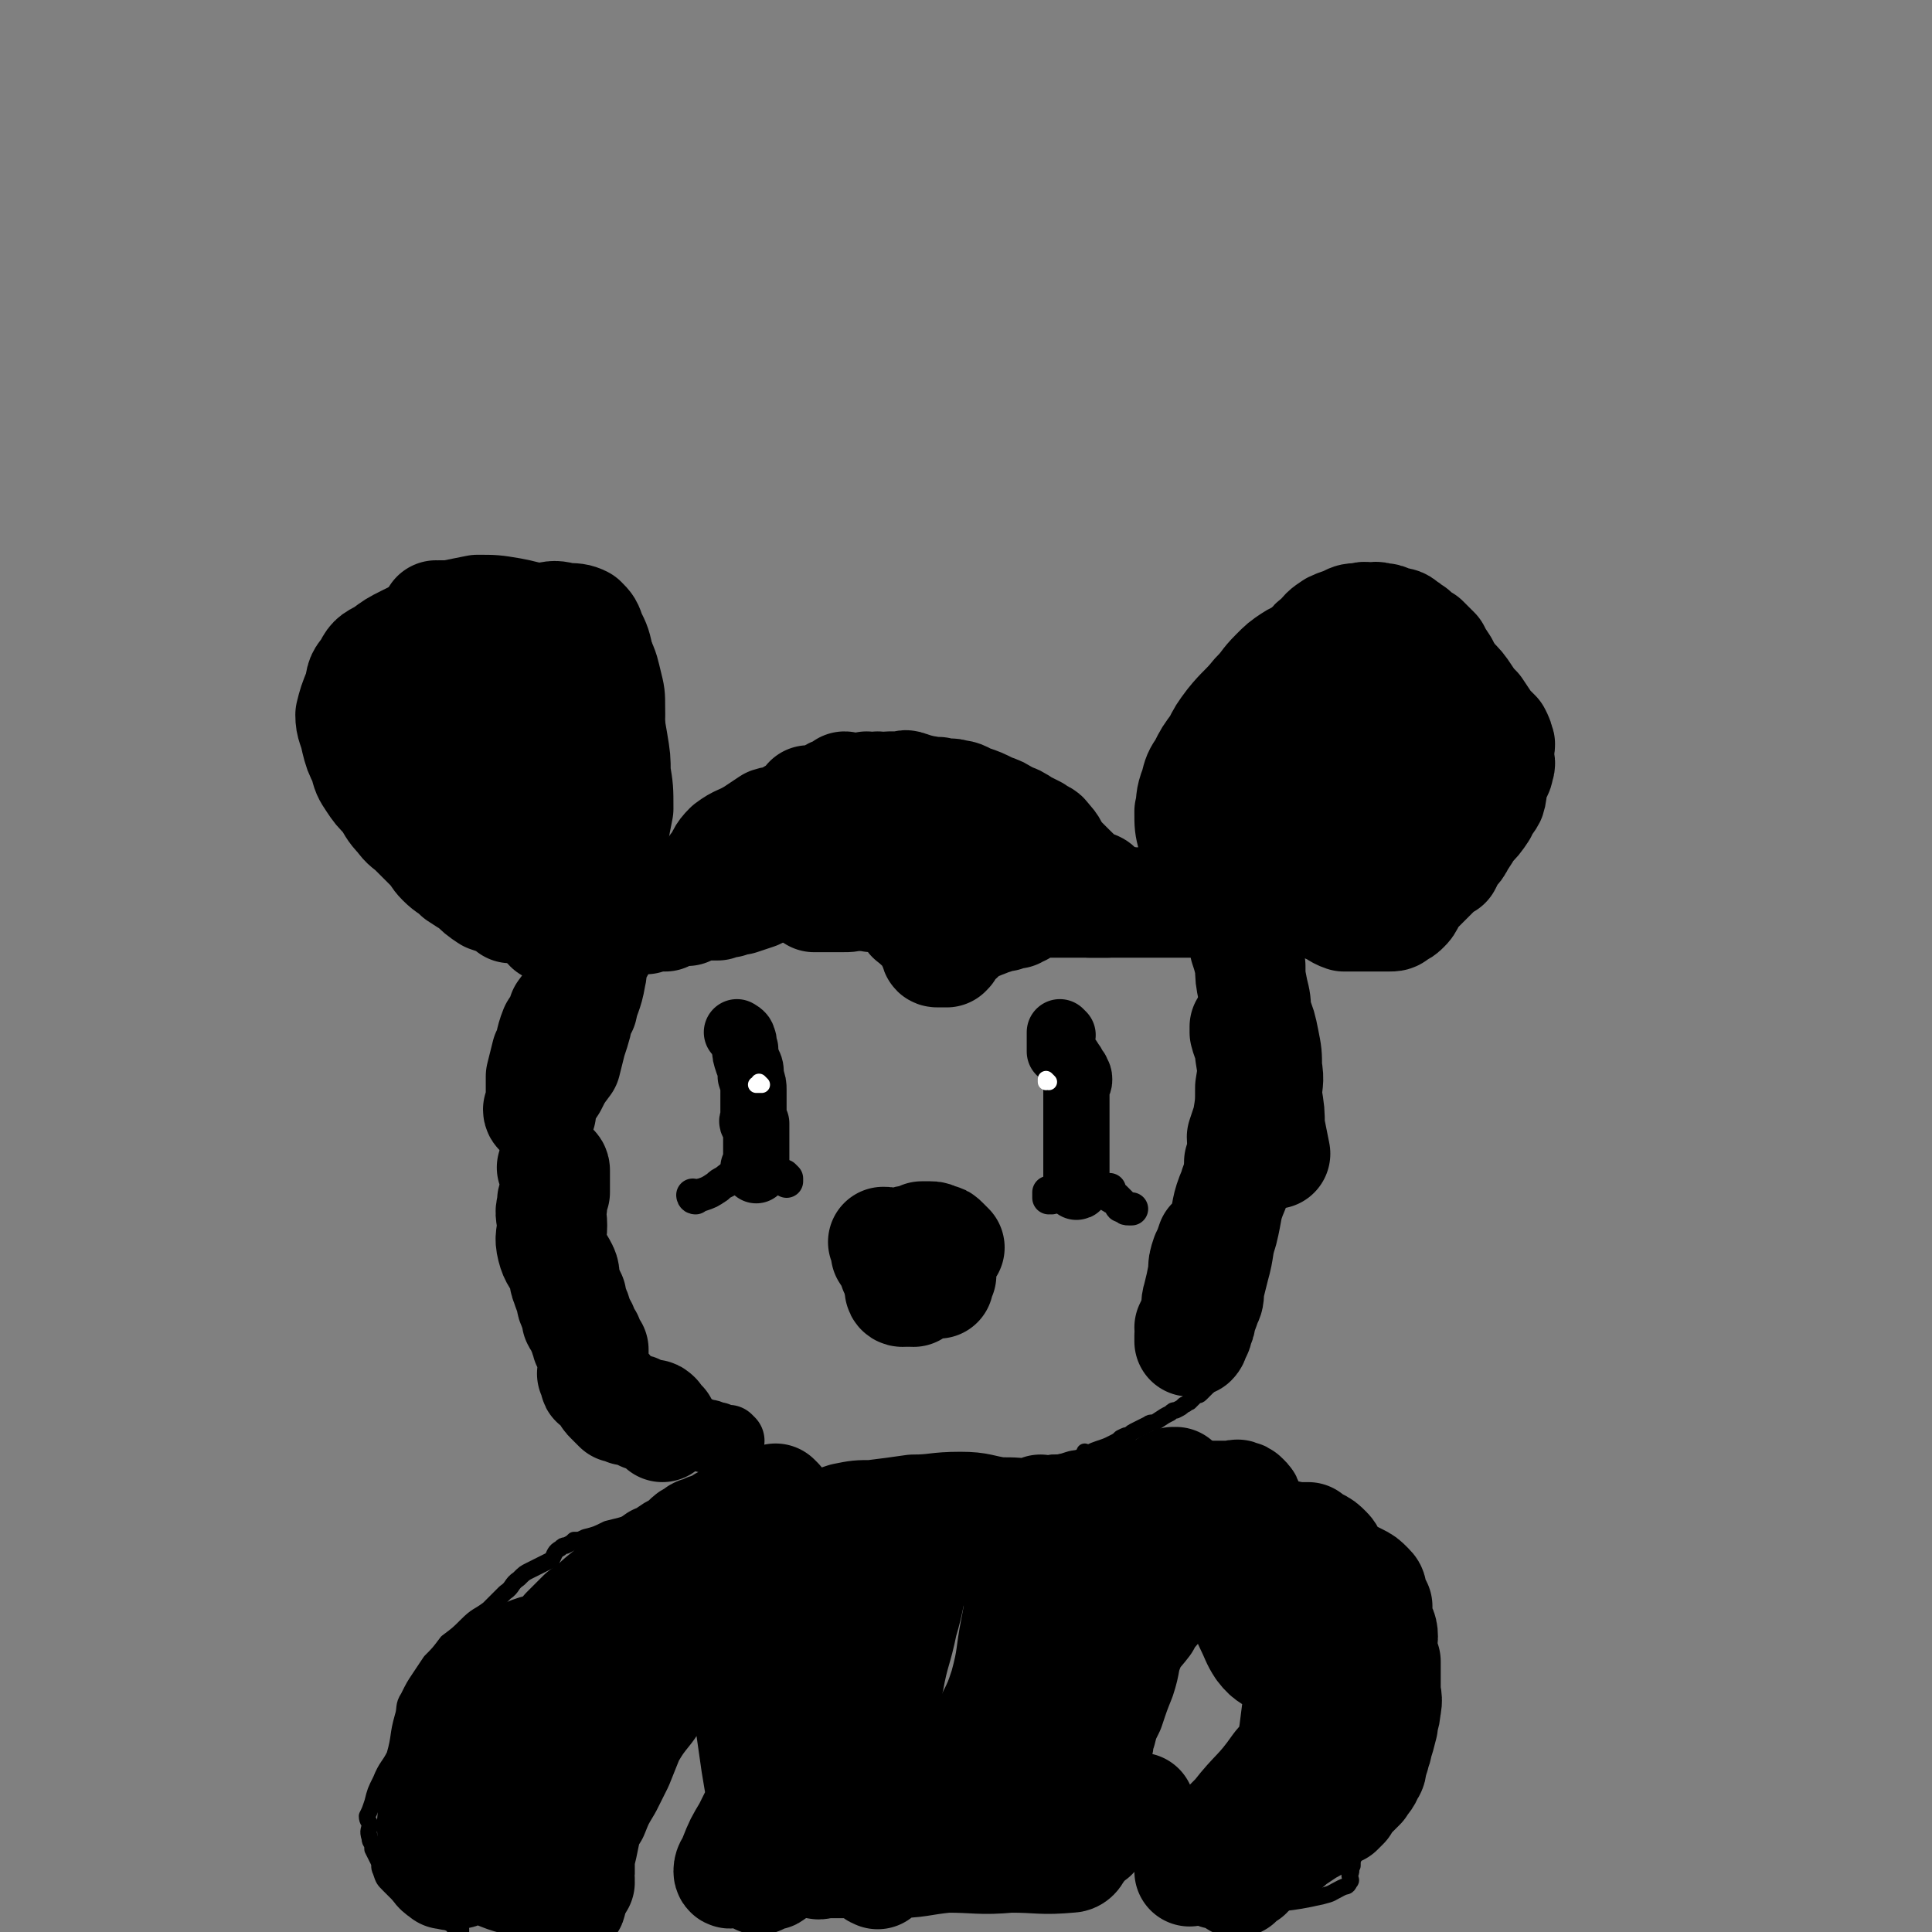 <svg viewBox='0 0 700 700' version='1.1' xmlns='http://www.w3.org/2000/svg' xmlns:xlink='http://www.w3.org/1999/xlink'><rect x="0" y="0" width="700" height="700" fill="#808080" stroke="none"/><g fill='none' stroke='rgb(0,0,0)' stroke-width='40' stroke-linecap='round' stroke-linejoin='round'><path d='M177,279c0,0 -1,-1 -1,-1 0,0 0,0 1,1 0,0 0,0 0,0 0,-1 0,-1 0,-1 0,-5 -1,-5 0,-9 1,-10 1,-10 3,-19 1,-7 1,-7 3,-13 1,-3 1,-4 3,-6 3,-3 3,-3 6,-5 2,-2 2,-2 5,-2 4,-1 4,-1 8,0 3,0 4,0 6,1 2,2 2,2 3,5 2,4 2,4 3,9 1,5 1,5 2,11 0,5 1,5 0,9 -1,4 -2,4 -4,7 -3,3 -2,4 -6,6 -4,3 -4,3 -9,5 -6,3 -6,3 -13,5 -5,2 -5,3 -10,3 -5,0 -5,-1 -10,-2 -4,-1 -3,-2 -7,-3 -4,-1 -4,-1 -8,-2 -2,-1 -3,0 -4,-2 -1,-1 -1,-1 -1,-3 -1,-3 -1,-3 0,-6 1,-6 1,-6 5,-12 3,-5 3,-5 7,-9 4,-5 4,-5 9,-8 5,-2 5,-1 11,-3 5,-1 5,-2 10,-3 5,-1 5,-1 10,0 5,0 7,-1 11,2 4,3 3,5 5,9 3,5 3,5 5,10 1,4 1,5 1,9 0,4 -1,4 -2,8 -2,4 -2,4 -5,7 -2,2 -3,2 -6,3 -5,2 -5,2 -10,3 -6,2 -6,1 -12,3 -5,1 -4,3 -9,3 -4,0 -4,-1 -8,-2 -5,-1 -5,0 -10,-2 -4,-2 -4,-2 -8,-4 '/><path d='M159,224c0,0 -1,-1 -1,-1 0,0 1,1 1,1 0,0 -1,-1 0,-1 1,0 2,0 4,0 5,-1 5,-1 10,-2 6,0 6,0 12,1 5,1 5,1 11,3 4,1 4,1 9,3 4,2 4,2 7,5 3,2 3,3 5,6 2,4 2,5 3,9 1,4 1,4 1,8 0,3 0,3 -1,6 -1,2 -2,2 -3,4 -2,2 -2,2 -4,4 -2,1 -1,2 -3,3 -2,1 -2,0 -5,1 -2,0 -2,0 -4,1 -2,1 -2,2 -3,2 -2,1 -3,1 -5,2 -1,0 -1,0 -2,1 -2,1 -2,2 -3,3 -2,1 -2,1 -3,1 -3,1 -3,1 -5,2 -2,0 -1,1 -3,1 -2,1 -2,1 -4,1 -2,0 -2,0 -4,0 -2,-1 -2,-1 -5,-3 -2,-1 -2,-1 -4,-2 -2,-1 -3,-1 -4,-2 -1,-2 -1,-3 -1,-5 -1,-3 -1,-3 -2,-6 0,-6 -1,-6 0,-13 0,-6 1,-6 2,-12 2,-3 2,-3 4,-7 2,-3 2,-4 6,-6 4,-3 4,-2 9,-3 5,-2 6,-1 11,-1 5,0 6,0 10,1 5,2 6,2 10,6 5,4 5,4 9,10 3,6 3,6 5,12 2,6 2,6 3,12 1,6 1,6 1,11 1,6 1,6 1,13 -1,5 -1,5 -2,11 -3,7 -2,8 -6,14 -5,7 -6,6 -12,13 -3,2 -3,2 -5,5 '/><path d='M203,305c0,0 -1,-1 -1,-1 0,0 0,0 1,1 0,0 0,0 0,0 0,0 -1,-1 -1,-1 0,0 0,1 0,2 -1,3 0,3 -1,5 -2,4 -1,4 -3,7 -2,3 -2,3 -4,5 -2,1 -2,1 -5,3 -1,1 -1,1 -2,2 -1,0 -1,1 -2,1 0,0 0,0 0,0 -1,-1 -1,-1 -3,-2 -2,-1 -2,-1 -5,-2 -3,-2 -3,-2 -6,-5 -2,-1 -2,-1 -5,-3 -3,-3 -3,-2 -6,-5 -2,-2 -2,-3 -4,-5 -3,-3 -3,-3 -6,-6 -2,-2 -3,-2 -5,-5 -3,-3 -3,-4 -5,-7 -3,-3 -3,-3 -5,-6 -2,-3 -2,-3 -3,-7 -2,-4 -2,-4 -3,-8 -1,-5 -2,-5 -2,-9 1,-4 1,-4 3,-9 1,-3 0,-4 3,-7 2,-4 2,-4 6,-6 4,-3 4,-3 8,-5 4,-2 4,-2 8,-4 4,-1 4,-1 9,-3 4,-1 4,0 8,-1 3,0 3,0 6,0 3,0 3,-1 6,0 1,0 1,0 2,1 3,0 3,0 5,1 1,1 1,1 2,2 1,2 1,2 2,3 1,2 1,2 1,3 1,2 1,2 2,4 1,2 1,2 3,4 2,2 2,2 5,4 2,2 3,1 4,4 1,3 0,4 1,7 0,3 1,3 1,6 0,3 0,3 0,6 0,2 0,2 0,4 -1,3 -1,3 -1,6 -1,2 -1,2 -1,4 -1,2 -1,2 -2,4 -1,3 -2,2 -3,4 -2,3 -1,3 -3,5 -3,3 -3,2 -6,4 -3,3 -2,4 -5,6 -4,2 -4,2 -8,3 -1,0 -1,0 -1,1 '/><path d='M228,333c0,0 -1,-1 -1,-1 0,0 0,0 1,1 0,0 0,0 0,0 0,0 -1,-1 -1,-1 0,0 0,0 1,1 0,0 0,0 0,0 0,0 -1,-1 -1,-1 0,0 0,0 1,1 0,0 0,0 0,0 0,0 -1,-1 -1,-1 0,0 0,0 1,1 0,0 0,0 0,0 0,0 -1,-1 -1,-1 0,0 0,1 1,1 1,0 1,0 2,0 2,0 2,0 4,0 3,-1 3,-1 7,-1 2,-1 2,-1 4,-2 2,0 2,0 4,0 2,-1 2,-1 4,-2 2,0 2,0 3,0 2,0 2,0 4,0 2,-1 2,-1 4,-1 2,-1 2,-1 4,-1 3,-1 3,-1 6,-2 2,-1 2,-1 5,-2 3,-1 3,-1 6,-2 3,0 3,0 6,0 2,0 2,0 4,0 2,0 2,0 4,0 1,0 1,0 3,0 2,0 2,0 3,0 3,1 3,1 5,2 1,0 1,1 3,1 1,1 1,1 3,2 2,0 2,-1 3,0 2,0 2,1 3,1 1,1 1,0 2,1 1,0 1,0 3,1 1,1 1,1 2,2 1,1 1,1 2,3 2,2 2,2 4,4 1,1 1,1 2,2 1,1 1,1 1,3 1,0 0,0 1,1 0,1 0,1 0,1 0,1 0,1 1,1 0,0 0,0 1,0 0,0 0,0 0,0 0,0 -1,-1 -1,-1 0,0 0,0 1,1 0,0 0,0 0,0 0,0 -1,-1 -1,-1 0,0 0,0 1,1 0,0 0,0 0,0 0,0 -1,-1 -1,-1 0,0 0,0 1,1 0,0 0,0 0,0 0,0 -1,-1 -1,-1 0,0 0,0 1,1 0,0 0,0 0,0 0,0 -1,-1 -1,-1 0,0 0,0 1,1 0,0 0,0 0,0 0,0 -1,-1 -1,-1 0,0 0,0 1,1 0,0 0,0 0,0 0,0 -1,-1 -1,-1 0,0 0,0 1,1 0,0 0,0 0,0 0,0 -1,-1 -1,-1 0,0 0,0 1,1 0,0 0,0 0,0 0,0 -1,-1 -1,-1 0,0 0,0 1,1 0,0 0,0 0,0 0,0 0,0 1,0 0,0 0,0 1,0 1,-1 1,-1 1,-2 2,-2 2,-2 3,-3 2,-1 1,-2 3,-3 1,-1 1,-1 3,-2 2,0 2,0 4,-1 1,0 1,-1 3,-1 1,-1 1,-1 2,-2 1,0 1,1 2,1 2,-1 2,-1 3,-2 1,0 1,1 1,1 1,-1 1,-1 2,-1 0,-1 -1,-1 -1,-2 1,0 2,0 3,0 2,-1 2,-2 3,-2 2,0 2,1 4,1 3,0 3,0 6,0 5,0 5,0 9,0 6,0 6,0 12,0 4,0 4,0 7,0 3,0 3,0 6,0 2,0 2,0 5,0 3,0 3,0 5,0 2,0 2,0 5,0 2,0 2,0 4,0 2,0 2,-1 4,0 2,0 2,0 4,1 1,0 1,0 2,0 0,0 -1,0 -1,0 1,0 1,0 1,0 1,0 1,0 2,0 0,0 0,0 0,0 0,0 0,0 0,0 '/><path d='M331,333c0,0 -1,-1 -1,-1 0,0 0,0 1,1 0,0 0,0 0,0 0,0 -1,-1 -1,-1 0,0 0,0 1,1 0,0 0,0 0,0 0,0 -1,-1 -1,-1 0,0 0,1 1,1 0,-1 0,-1 0,-2 2,-2 2,-2 3,-3 3,-3 2,-3 5,-5 2,-1 3,-1 5,-1 3,-1 3,-1 6,0 3,0 3,0 5,0 3,1 3,1 6,1 2,0 2,-1 4,0 3,0 3,1 6,1 3,0 3,0 5,0 2,0 2,0 4,0 3,0 3,-1 5,0 2,0 2,0 3,1 2,0 3,-1 5,0 1,0 1,1 2,2 1,0 2,0 3,0 1,0 1,0 1,0 1,0 1,0 2,0 0,0 0,0 -1,0 0,0 0,0 0,0 1,0 0,-1 0,-1 0,0 0,0 0,1 0,0 0,0 0,0 1,0 0,-1 0,-1 0,0 0,0 0,1 0,0 0,0 0,0 1,0 0,-1 0,-1 0,0 0,0 0,1 0,0 0,0 0,0 1,0 0,0 0,-1 -1,-1 -1,-1 -2,-2 -1,-1 -1,-1 -2,-2 0,0 -1,1 -1,1 -1,-1 -1,-1 -2,-1 -1,-1 -2,-1 -3,-1 -3,-1 -3,-1 -5,-1 -1,-1 -1,0 -3,0 -1,0 -1,0 -2,0 -2,0 -2,0 -3,0 -1,0 -1,-1 -2,-1 -2,-1 -2,-1 -5,-2 0,0 0,0 -1,0 -1,0 -1,0 -2,0 0,0 1,0 0,0 0,0 0,0 -1,0 0,0 0,0 0,0 -1,0 -1,0 -2,0 -2,0 -2,0 -3,0 -2,0 -2,0 -3,1 -2,0 -2,0 -4,0 -4,0 -4,-1 -9,0 -3,0 -3,0 -6,1 -2,0 -3,0 -5,0 -2,1 -2,0 -4,1 -1,0 -1,1 -2,1 -1,0 -1,0 -2,0 -2,0 -2,0 -3,0 -1,0 -1,-1 -2,0 -3,0 -3,1 -6,2 -3,1 -3,1 -5,1 -2,1 -2,1 -5,1 -1,0 -1,0 -2,0 -1,0 -1,0 -1,0 -1,0 -1,0 -2,0 0,0 0,0 0,0 0,0 0,0 0,0 -1,0 -1,0 -1,0 -1,0 -1,0 -2,0 -1,0 -1,0 -2,0 0,0 0,0 1,0 1,0 1,0 2,0 4,-1 4,-1 8,-2 4,-1 4,-1 7,-1 5,-1 5,-2 9,-3 4,-1 4,-1 8,-1 6,-1 6,-1 12,-2 6,0 6,0 12,0 5,0 5,0 11,0 2,0 2,0 4,0 2,-1 2,-1 4,-2 2,0 2,1 4,1 2,0 2,0 4,0 2,0 2,-1 4,0 2,0 3,0 5,2 1,1 1,2 2,3 2,1 2,0 3,1 2,0 2,0 3,1 1,1 1,1 2,2 1,0 1,0 2,1 0,1 0,1 1,1 1,0 1,0 2,0 '/><path d='M450,333c0,0 -1,-1 -1,-1 0,0 0,0 0,1 0,0 0,0 0,0 1,0 0,-1 0,-1 0,0 0,0 0,1 0,0 0,0 0,0 1,0 0,-1 0,-1 0,0 1,1 0,1 -1,-1 -1,-1 -2,-2 -4,-3 -4,-3 -6,-6 -4,-5 -4,-5 -6,-11 -2,-5 -2,-5 -3,-11 -1,-4 -1,-4 -1,-9 1,-4 0,-4 2,-9 1,-4 1,-4 3,-7 2,-4 2,-4 5,-8 2,-4 2,-4 5,-8 4,-5 5,-5 9,-10 4,-4 3,-4 7,-8 3,-3 3,-3 6,-5 3,-2 3,-1 6,-3 2,-2 1,-3 4,-4 2,-3 2,-3 5,-5 2,-1 3,-1 5,-2 2,-1 2,-1 5,-1 2,-1 2,0 4,0 1,0 1,-1 3,0 2,0 2,0 4,1 3,1 3,0 5,2 2,1 1,1 3,2 2,2 2,2 4,3 2,2 2,2 4,4 1,2 1,2 3,5 1,2 1,2 3,5 3,3 3,3 5,6 2,3 2,3 4,5 2,3 2,3 4,6 2,2 2,2 3,3 1,2 1,2 1,3 1,1 0,1 0,3 0,1 0,1 0,3 0,1 1,1 0,3 0,2 -1,2 -2,5 -1,2 0,3 -1,6 -1,2 -2,2 -3,5 -2,3 -2,3 -5,6 -1,2 -1,2 -3,5 -1,2 -1,2 -3,4 -1,2 -1,2 -2,4 -2,1 -2,1 -4,3 -1,1 -1,1 -2,2 -2,2 -2,2 -4,4 -2,2 -2,2 -3,4 -1,2 -1,2 -2,3 -1,1 -1,1 -3,2 -1,1 -1,1 -3,1 -2,0 -2,0 -3,0 -1,0 -1,0 -2,0 -2,0 -2,0 -3,0 -2,0 -2,0 -4,0 -2,0 -2,0 -4,0 -3,-1 -3,-2 -6,-3 -3,-2 -3,-2 -6,-3 -2,-2 -2,-2 -4,-3 -3,-2 -3,-1 -5,-3 -1,-1 -1,-1 -2,-3 -2,-2 -2,-2 -3,-4 -2,-3 -2,-3 -4,-6 -2,-4 -2,-4 -3,-8 -1,-3 -1,-3 -1,-6 0,-4 0,-4 0,-8 1,-3 0,-4 2,-7 1,-3 2,-3 4,-6 2,-4 2,-5 5,-8 3,-4 3,-4 7,-8 3,-3 2,-3 6,-5 2,-2 2,-2 5,-3 3,-1 3,-2 6,-1 4,0 4,1 7,2 3,2 3,2 6,4 3,2 3,2 6,5 3,2 3,1 5,4 3,2 2,2 5,5 2,3 2,3 4,6 1,3 2,3 2,6 1,5 0,5 0,10 0,5 0,5 -1,9 0,5 -1,5 -2,10 -2,3 -2,3 -4,5 -2,3 -2,3 -4,5 -2,2 -2,1 -4,3 -3,1 -3,1 -5,3 -3,1 -2,2 -5,2 -4,2 -4,1 -8,2 -4,0 -4,0 -7,0 -3,0 -3,0 -5,-1 -2,-1 -2,-1 -3,-3 -2,-3 -1,-3 -2,-7 -2,-5 -2,-5 -3,-10 -1,-6 -1,-6 -1,-12 0,-4 -1,-4 0,-7 1,-4 1,-4 3,-8 3,-4 3,-4 6,-8 0,0 0,0 0,0 '/><path d='M530,269c0,0 -1,-1 -1,-1 0,0 0,0 0,1 0,0 0,0 0,0 1,0 0,-1 0,-1 -1,1 -1,1 -1,2 -2,5 -1,5 -2,9 -2,7 -2,7 -5,14 -2,5 -3,5 -7,10 -4,4 -4,4 -9,8 -3,2 -3,3 -6,5 -3,1 -4,1 -7,2 -2,1 -2,1 -4,1 -1,0 -1,0 -3,0 -1,-1 -2,-1 -2,-3 -2,-4 -1,-4 -2,-9 -1,-4 -2,-4 -2,-9 0,-4 0,-5 1,-9 1,-2 1,-2 3,-4 2,-2 2,-2 5,-3 2,-1 2,-2 4,-2 3,-1 3,-1 6,0 2,0 2,0 4,1 2,2 2,3 3,5 1,5 0,5 1,10 0,5 1,5 0,9 0,3 -1,3 -3,6 -2,2 -2,2 -5,3 -3,2 -3,2 -6,3 -2,1 -3,2 -4,1 -3,-2 -3,-2 -4,-5 -2,-4 -2,-4 -3,-8 0,-3 0,-3 0,-5 '/><path d='M226,326c0,0 -1,-1 -1,-1 0,0 0,0 1,1 0,0 0,0 0,0 0,0 0,-1 -1,-1 -1,1 -1,2 -2,3 -3,4 -4,4 -5,8 -3,6 -2,7 -5,13 -2,5 -2,5 -4,9 -2,5 -2,5 -5,9 -1,3 -1,3 -3,6 -2,5 -1,5 -3,9 -1,4 -1,4 -2,8 0,4 0,4 0,7 0,2 0,2 0,4 0,1 0,1 0,2 0,0 0,0 0,0 0,0 0,0 0,0 0,0 -1,0 -1,-1 0,0 1,0 1,0 0,-2 0,-2 1,-4 1,-2 1,-2 3,-5 2,-4 2,-4 5,-8 1,-4 1,-4 2,-8 2,-6 2,-6 3,-12 2,-5 2,-5 3,-10 1,-4 1,-4 2,-8 1,-2 1,-2 2,-3 0,-1 0,-1 0,-2 0,0 0,0 0,0 0,0 0,0 0,0 0,0 -1,-1 -1,-1 0,0 1,0 1,1 -1,1 -1,1 -2,3 -1,4 0,5 -1,9 -1,6 -2,6 -3,11 -1,1 -1,1 -1,2 '/><path d='M452,329c0,0 -1,-1 -1,-1 0,0 0,0 0,1 0,0 0,0 0,0 1,0 0,-1 0,-1 0,0 0,0 0,1 0,0 0,0 0,0 1,0 0,-1 0,-1 0,0 0,0 0,1 1,0 0,0 0,1 0,2 0,2 0,4 0,1 0,1 0,2 0,3 0,3 0,7 1,3 1,3 2,7 0,4 0,4 1,9 1,4 1,4 1,8 2,5 2,5 3,10 1,5 1,5 1,10 1,5 0,5 0,10 1,6 1,6 1,11 1,5 1,5 2,10 '/><path d='M452,373c0,0 -1,-1 -1,-1 0,0 0,0 0,1 0,0 0,0 0,0 1,0 0,-1 0,-1 0,0 0,1 0,2 1,4 2,4 2,8 1,6 1,6 0,12 0,6 0,6 -1,12 -1,3 -1,3 -2,6 0,3 1,3 0,6 0,2 0,2 -1,3 '/><path d='M201,424c0,0 -1,-1 -1,-1 0,0 0,0 1,1 0,0 0,0 0,0 0,0 -1,-1 -1,-1 0,0 1,0 1,1 0,1 0,1 0,2 0,3 0,3 0,6 -1,3 -1,3 -1,5 -1,3 0,3 0,7 0,4 -1,4 0,8 1,4 2,4 4,8 1,2 0,3 1,5 1,3 1,3 2,5 0,2 0,2 1,4 1,2 1,2 1,4 1,2 1,1 2,3 0,1 0,1 1,3 0,1 0,1 1,1 0,1 -1,1 0,2 0,1 1,1 2,2 0,1 0,1 0,2 0,1 0,1 0,3 0,1 0,1 0,3 0,0 -1,1 0,1 0,1 0,1 1,2 0,0 -1,1 0,1 0,0 1,-1 2,0 0,0 -1,0 0,1 0,0 0,0 0,1 1,0 2,0 2,1 0,0 0,0 0,1 0,1 0,1 1,2 0,0 0,0 1,1 1,1 1,1 2,2 1,0 1,-1 2,0 1,0 0,0 1,1 0,0 0,0 0,0 0,0 -1,-1 -1,-1 0,0 1,0 2,1 0,0 0,0 0,0 0,0 0,0 0,0 0,0 1,0 1,0 0,0 0,0 0,0 0,0 0,0 0,0 0,0 0,0 0,0 1,0 1,-1 2,0 1,0 0,1 1,1 0,0 1,-1 1,0 0,0 0,1 0,1 0,0 0,0 0,0 0,0 0,0 0,0 0,0 -1,-1 -1,-1 0,0 0,0 1,1 0,0 0,0 1,0 1,0 1,0 2,0 0,0 1,-1 1,0 1,0 0,0 1,1 0,0 0,0 0,0 0,0 -1,-1 -1,-1 0,0 1,0 1,1 0,0 0,0 0,0 0,0 0,1 0,1 0,0 0,-1 1,0 0,0 -1,0 0,1 0,0 0,0 1,0 0,0 0,0 0,1 '/><path d='M451,424c0,0 -1,-1 -1,-1 0,0 0,0 0,1 0,0 0,0 0,0 -1,3 -2,3 -3,7 -3,7 -2,7 -4,15 -2,6 -1,6 -3,13 -1,4 -1,4 -2,8 0,3 0,3 -1,5 -1,3 -1,3 -2,5 0,2 0,2 -1,4 0,2 -1,2 -1,3 -1,1 0,1 -1,2 0,0 0,0 -1,0 0,0 0,0 0,0 1,0 0,-1 0,-1 0,0 0,0 0,1 0,0 0,0 0,0 1,0 0,-1 0,-1 0,0 0,0 0,1 0,0 0,0 0,0 1,0 0,0 0,-1 0,0 0,0 0,-1 1,-1 0,-1 0,-3 1,-2 1,-2 2,-5 1,-3 0,-3 1,-6 1,-4 1,-4 2,-9 0,-3 0,-3 1,-6 1,-2 1,-2 2,-5 '/><path d='M260,316c0,0 -1,-1 -1,-1 0,0 0,0 1,1 0,0 0,0 0,0 0,0 -1,0 -1,-1 0,-1 0,-1 1,-2 2,-3 1,-3 4,-6 4,-3 4,-2 9,-5 3,-2 3,-2 6,-4 3,-1 3,0 6,-1 1,-1 1,-1 2,-2 1,0 1,0 2,0 0,0 0,0 1,0 0,0 0,0 0,0 0,0 -1,-1 -1,-1 0,0 0,0 1,1 0,0 0,0 0,0 0,0 -1,-1 -1,-1 0,0 0,0 1,1 0,0 0,0 0,0 0,0 -1,-1 -1,-1 0,0 1,0 2,1 0,0 0,0 0,0 0,0 -1,-1 -1,-1 0,0 0,0 1,1 0,0 0,0 0,0 0,0 -1,-1 -1,-1 0,0 0,0 1,1 0,0 0,0 0,0 0,0 -1,-1 -1,-1 0,0 0,0 1,1 0,0 0,0 0,0 0,0 -1,-1 -1,-1 0,0 0,0 1,1 0,0 0,0 0,0 0,0 -1,-1 -1,-1 0,0 0,0 1,1 0,0 0,0 0,0 0,0 -1,-1 -1,-1 0,0 0,0 1,1 0,0 0,0 0,0 0,0 -1,-1 -1,-1 0,0 0,0 1,1 0,0 0,0 0,0 0,0 -1,-1 -1,-1 0,0 0,0 1,1 0,0 0,0 0,0 0,0 -1,-1 -1,-1 0,0 0,0 1,1 0,0 0,0 0,0 0,0 -1,-1 -1,-1 0,0 0,0 1,1 0,0 0,0 0,0 0,-1 0,-1 0,-1 1,-1 1,-1 2,-1 0,-1 -1,-1 0,-2 0,0 0,0 1,0 0,0 0,0 0,0 0,0 -1,-1 -1,-1 0,0 1,0 2,1 0,0 0,0 0,0 0,0 0,0 0,0 0,0 1,0 1,0 0,0 -1,0 0,0 0,0 0,0 1,0 1,0 1,0 1,0 1,-1 0,-1 1,-2 0,-1 1,0 2,-1 1,-1 1,-1 3,-1 1,-1 1,-1 2,-2 1,0 1,1 2,1 0,0 0,0 1,0 1,0 1,0 1,0 1,0 1,0 2,0 0,0 0,0 1,0 0,0 0,0 1,0 0,0 0,0 0,0 0,0 0,0 1,0 0,0 0,0 0,0 0,0 -1,-1 -1,-1 0,0 0,0 1,1 0,0 0,0 0,0 0,0 -1,-1 -1,-1 0,0 1,1 2,1 0,0 0,0 1,0 0,0 0,0 0,0 0,0 0,0 1,0 0,0 0,0 1,0 0,0 0,0 0,0 0,0 -1,-1 -1,-1 0,0 0,0 1,1 0,0 0,0 0,0 0,0 -1,-1 -1,-1 0,0 1,1 2,1 0,0 0,0 1,0 0,0 0,-1 1,-1 1,0 1,0 2,0 0,0 0,0 1,0 1,0 1,0 1,0 2,0 2,-1 3,0 2,0 2,1 4,1 2,1 2,0 4,1 2,0 2,0 3,0 1,1 1,1 3,1 1,0 1,-1 3,0 3,0 3,1 6,2 3,1 3,1 7,3 3,1 3,1 6,3 3,1 3,1 6,3 2,1 2,1 4,2 2,2 3,1 4,3 3,3 2,3 4,6 2,2 2,2 4,4 1,1 1,1 2,2 '/><path d='M327,468c0,0 -1,-1 -1,-1 0,0 0,0 1,1 0,0 0,0 0,0 0,0 -1,-1 -1,-1 0,0 0,0 1,1 0,0 0,0 0,0 0,0 -1,-1 -1,-1 0,0 0,1 1,1 0,-1 0,-1 0,-2 1,-2 1,-2 2,-3 '/><path d='M331,468c0,0 -1,-1 -1,-1 0,0 0,0 1,1 0,0 0,0 0,0 0,0 -1,-1 -1,-1 0,0 0,0 1,1 0,0 0,0 0,0 0,0 0,0 -1,-1 0,0 0,0 0,0 -2,-1 -2,-1 -3,-2 -2,-2 -1,-2 -3,-5 -1,-3 -1,-3 -3,-6 0,-1 0,-1 0,-2 -1,-1 0,-1 0,-1 0,0 0,0 0,0 0,0 0,0 0,0 0,0 -1,-1 -1,-1 1,0 2,0 4,1 2,0 2,0 4,0 2,0 2,-1 4,0 2,0 2,0 4,1 2,0 2,-1 4,0 0,0 0,0 0,0 0,1 0,1 1,1 0,0 0,0 1,0 0,0 0,0 0,0 0,0 0,0 0,1 -1,2 -1,2 -1,4 -1,2 0,2 0,4 -1,1 -1,0 -1,1 -1,1 0,1 0,2 -1,0 -1,0 -1,0 -1,0 -1,0 -1,0 -2,-1 -2,-1 -3,-2 -2,-1 -2,-1 -2,-2 -1,-2 -1,-2 -2,-3 -1,-1 -1,-1 -2,-2 -1,-1 -1,-2 -2,-3 0,0 0,0 1,0 0,0 0,0 0,0 0,0 -1,0 -1,-1 0,0 0,0 1,0 0,-1 -1,-2 0,-2 1,-1 1,0 3,0 2,-1 2,-1 3,-2 1,0 1,0 3,0 1,0 1,0 3,1 1,0 1,0 2,1 1,1 1,1 2,2 0,0 0,0 0,0 '/></g>
<g fill='none' stroke='rgb(0,0,0)' stroke-width='24' stroke-linecap='round' stroke-linejoin='round'><path d='M268,375c0,0 -1,-1 -1,-1 0,0 0,0 1,1 0,0 0,0 0,0 0,0 -1,-1 -1,-1 0,0 0,0 1,1 0,0 0,0 0,0 0,0 -1,-1 -1,-1 0,0 0,0 1,1 0,0 0,0 0,0 0,0 -1,-1 -1,-1 0,0 2,1 2,2 1,2 0,2 1,4 0,2 0,2 1,5 1,2 1,2 1,5 1,3 1,3 1,5 0,2 0,2 0,4 0,2 0,2 0,5 0,0 0,0 0,1 0,1 -1,1 0,2 0,0 1,0 1,0 0,0 0,0 0,0 0,0 0,0 0,0 0,0 0,0 0,1 0,0 0,0 0,0 0,0 -1,-1 -1,-1 0,0 0,0 1,1 0,0 0,0 0,0 0,0 0,0 0,1 0,0 0,0 0,1 0,1 0,1 0,2 0,1 0,1 0,3 0,2 0,2 0,4 0,1 0,1 0,2 0,1 0,2 0,2 0,0 0,0 0,0 0,0 0,1 0,1 0,0 0,0 0,0 0,0 0,0 0,0 0,0 -1,-1 -1,-1 0,0 0,0 1,1 0,0 0,0 0,0 0,0 -1,-1 -1,-1 '/><path d='M385,375c0,0 -1,-1 -1,-1 0,0 0,0 0,1 0,0 0,0 0,0 1,0 0,-1 0,-1 0,0 0,0 0,1 0,0 0,0 0,0 1,0 0,-1 0,-1 0,0 0,0 0,1 0,0 0,0 0,0 0,0 0,0 0,1 0,1 0,1 0,2 0,0 0,0 0,1 0,1 0,1 0,2 1,0 1,0 2,1 1,2 1,1 2,3 1,1 1,2 2,3 0,1 1,1 1,3 0,1 0,1 -1,3 0,2 0,2 0,4 0,2 0,2 0,3 0,2 0,2 0,5 0,1 0,1 0,3 0,2 0,2 0,4 0,1 0,1 0,3 0,2 0,2 0,4 0,1 0,1 0,2 0,2 0,2 0,3 0,2 0,2 0,3 0,1 0,1 0,1 0,0 0,0 0,1 0,0 0,0 0,0 1,0 0,-1 0,-1 0,0 0,0 0,1 0,0 0,0 0,0 '/></g>
<g fill='none' stroke='rgb(0,0,0)' stroke-width='12' stroke-linecap='round' stroke-linejoin='round'><path d='M252,434c0,0 -1,-1 -1,-1 0,0 0,0 1,1 0,0 0,0 0,0 0,0 -1,-1 -1,-1 0,0 0,0 1,1 0,0 0,0 0,0 0,0 -1,-1 -1,-1 0,0 0,1 1,1 1,-1 1,-1 2,-1 3,-1 3,-1 6,-3 1,-1 1,-1 3,-2 1,-1 1,-1 3,-2 1,0 1,-1 3,-1 0,0 0,1 1,1 0,0 0,0 1,0 1,0 1,0 2,0 1,0 1,0 2,0 1,0 1,0 3,0 1,1 1,1 2,1 0,0 0,0 1,0 0,0 0,0 1,0 0,0 0,0 0,0 0,0 -1,-1 -1,-1 0,0 0,1 1,1 0,0 0,0 0,0 1,0 1,0 2,0 0,0 0,0 0,0 0,0 0,0 1,0 0,0 0,0 0,0 0,0 -1,-1 -1,-1 0,0 0,0 1,1 0,0 0,0 0,1 0,0 0,0 0,0 '/><path d='M381,434c0,0 -1,-1 -1,-1 0,0 0,0 0,1 0,0 0,0 0,0 1,0 0,-1 0,-1 0,0 0,0 0,1 0,0 0,0 0,0 1,0 0,-1 0,-1 0,0 0,0 0,1 0,0 0,0 0,0 1,0 0,-1 0,-1 0,0 0,0 0,1 0,0 0,0 0,0 1,0 0,-1 0,-1 0,0 0,0 0,1 0,0 0,0 0,0 1,0 0,-1 0,-1 0,0 0,0 0,1 0,0 0,0 0,0 1,0 0,-1 0,-1 0,0 0,0 0,1 0,0 0,0 0,0 1,0 0,-1 0,-1 0,0 0,0 0,1 0,0 0,0 0,0 1,0 0,0 0,-1 0,0 0,0 0,-1 3,-1 3,-1 5,-2 2,-1 3,-1 5,-2 1,0 1,1 2,1 1,0 1,0 1,0 1,0 1,0 2,0 0,0 0,0 0,0 1,0 1,0 2,1 0,0 0,0 0,0 1,1 1,1 2,1 0,0 0,0 1,0 1,0 1,0 2,0 0,0 -1,0 -1,0 1,0 1,0 1,1 1,0 0,1 0,1 1,1 1,1 2,1 1,1 1,1 2,2 0,1 0,1 1,1 1,1 1,1 2,1 0,0 1,0 1,0 0,0 0,0 -1,0 0,0 0,0 0,0 '/></g>
<g fill='none' stroke='rgb(255,255,255)' stroke-width='6' stroke-linecap='round' stroke-linejoin='round'><path d='M276,393c0,0 -1,-1 -1,-1 0,0 0,0 1,1 0,0 0,0 0,0 0,0 -1,-1 -1,-1 0,0 0,0 1,1 0,0 0,0 0,0 0,0 -1,-1 -1,-1 0,0 0,0 1,1 0,0 0,0 0,0 0,0 -1,-1 -1,-1 0,0 1,1 1,1 -1,0 -1,0 -1,0 -1,0 -1,0 -1,0 0,0 0,0 0,0 0,0 0,0 0,0 '/><path d='M380,392c0,0 -1,-1 -1,-1 0,0 0,0 0,1 0,0 0,0 0,0 1,0 0,-1 0,-1 0,0 0,0 0,1 0,0 0,0 0,0 1,0 0,-1 0,-1 0,0 0,0 0,1 0,0 0,0 0,0 0,-1 0,-1 0,-1 0,0 0,0 0,0 '/></g>
<g fill='none' stroke='rgb(0,0,0)' stroke-width='24' stroke-linecap='round' stroke-linejoin='round'><path d='M224,506c0,0 -1,-1 -1,-1 0,0 0,0 1,1 0,0 0,0 0,0 0,0 -1,-1 -1,-1 0,0 0,0 1,1 0,0 0,0 0,0 0,0 -1,-1 -1,-1 0,0 0,0 1,1 2,1 2,1 4,3 2,2 2,2 5,3 0,1 0,0 1,1 1,0 1,0 2,0 0,0 0,0 0,0 1,1 1,1 3,2 2,1 2,0 4,1 3,1 3,1 6,1 4,1 4,1 7,2 2,0 2,1 4,1 1,1 1,1 3,2 1,0 1,0 1,0 0,0 0,0 1,0 0,0 0,0 0,0 0,0 -1,-1 -1,-1 0,0 0,0 1,1 0,0 0,0 0,0 0,0 -1,-1 -1,-1 0,0 0,0 1,1 '/></g>
<g fill='none' stroke='rgb(0,0,0)' stroke-width='6' stroke-linecap='round' stroke-linejoin='round'><path d='M234,527c0,0 -1,-1 -1,-1 0,0 0,0 1,1 0,0 0,0 0,0 0,0 -1,-1 -1,-1 0,0 0,0 1,1 0,0 0,0 0,0 0,0 -1,-1 -1,-1 0,0 0,0 1,1 0,0 0,0 0,0 0,0 -1,-1 -1,-1 0,0 0,0 1,1 0,0 0,0 0,0 0,0 -1,-1 -1,-1 0,0 1,0 1,1 1,0 1,-1 2,0 2,0 2,0 4,0 3,1 3,1 6,2 3,1 3,0 6,1 4,1 4,1 7,2 3,0 3,0 5,1 2,0 2,0 5,1 1,0 1,-1 2,0 2,0 2,0 3,0 2,1 2,0 3,1 2,0 2,0 4,1 2,0 2,-1 4,0 2,0 2,0 4,1 3,0 3,-1 5,0 4,0 3,1 7,1 2,0 2,0 5,0 3,-1 3,0 6,0 2,0 2,0 5,0 3,0 3,0 6,0 2,0 2,0 5,0 3,0 3,0 6,0 3,0 3,0 6,0 3,-1 3,-1 6,-1 3,-1 3,-1 5,-2 4,-1 4,-1 8,-1 4,-1 4,-1 8,-2 3,0 3,0 6,0 4,-1 4,-1 8,-2 3,0 3,0 6,-1 3,-1 3,0 6,-2 3,-1 2,-1 5,-2 3,-1 3,-1 5,-2 2,-1 2,-1 3,-2 2,-1 2,-1 3,-1 1,-1 1,-1 3,-2 2,-1 2,-1 4,-2 1,-1 2,0 3,-1 3,-2 3,-2 5,-3 1,-1 1,-1 2,-1 2,-1 2,-1 3,-2 1,0 1,-1 2,-1 1,-1 1,-1 2,-2 1,-1 1,0 2,-1 1,-1 1,-1 3,-3 1,-1 1,-1 2,-2 2,-2 2,-2 4,-5 0,-1 0,-1 1,-2 0,-1 0,-1 0,-1 '/><path d='M274,527c0,0 -1,-1 -1,-1 0,0 0,0 1,1 0,0 0,0 0,0 0,0 -1,-1 -1,-1 0,0 0,0 1,1 0,0 0,0 0,0 0,0 -1,-1 -1,-1 0,0 0,0 1,1 0,0 0,0 0,0 0,0 0,0 0,1 0,0 0,1 0,1 0,0 0,0 0,0 -1,-1 -1,-1 -2,0 0,0 0,0 0,0 0,0 0,0 0,1 0,0 0,0 0,0 0,0 -1,-1 -1,-1 0,0 0,0 1,1 0,0 0,0 0,0 -1,0 -1,1 -2,1 0,0 0,0 0,0 0,0 0,0 0,0 0,0 -1,-1 -1,-1 0,0 0,0 1,1 0,0 0,0 0,0 -1,0 -1,0 -1,0 0,1 0,1 0,1 -1,0 -1,-1 -2,0 -1,0 -1,0 -2,1 -1,1 -1,1 -2,1 -1,1 -1,1 -3,2 -1,1 -1,1 -2,3 -3,1 -3,1 -6,3 -2,1 -2,1 -5,3 -5,2 -5,2 -10,3 -5,2 -5,2 -9,4 -4,1 -4,1 -8,2 -4,2 -4,2 -8,3 -2,1 -2,1 -4,1 -1,1 -1,1 -3,2 -1,0 -1,0 -2,1 -2,1 -2,2 -3,4 -2,1 -2,1 -4,2 -2,1 -2,1 -4,2 -2,1 -2,1 -4,3 -3,2 -2,3 -5,5 -3,3 -3,3 -6,6 -4,3 -4,2 -8,6 -3,3 -3,3 -7,6 -3,4 -3,4 -6,7 -2,3 -2,3 -4,6 -2,3 -2,3 -4,7 -2,3 -1,4 -2,7 -2,7 -1,7 -3,14 -2,4 -3,4 -5,9 -2,4 -2,4 -3,8 -1,3 -1,3 -2,5 0,2 1,2 1,3 0,2 -1,2 0,5 0,2 1,1 1,4 1,2 1,2 2,4 1,2 0,2 1,4 1,3 1,3 3,5 1,1 1,1 2,2 2,2 2,2 4,3 1,1 1,1 2,2 3,1 3,0 5,1 2,1 2,1 4,3 2,1 2,1 4,2 1,1 1,1 2,1 1,1 0,1 1,2 1,0 1,0 2,0 0,1 0,1 0,2 0,0 0,0 0,0 0,0 0,0 0,0 '/><path d='M394,527c0,0 -1,-1 -1,-1 0,0 0,0 0,1 0,0 0,0 0,0 1,0 0,-1 0,-1 0,0 0,0 0,1 0,0 0,0 0,0 1,0 0,-1 0,-1 0,0 0,0 0,1 0,0 0,0 0,0 0,0 0,0 0,1 1,0 1,0 2,0 0,0 -1,0 -1,0 2,0 3,0 5,0 2,0 2,0 4,0 4,0 4,0 8,0 4,-1 4,-1 8,-2 4,0 4,0 8,0 3,-1 3,0 6,0 4,0 4,0 7,0 3,0 3,-1 5,0 3,0 3,0 6,2 2,1 2,1 4,2 2,2 2,2 4,3 3,2 3,2 5,3 2,2 2,2 4,3 2,1 2,1 4,3 2,2 3,1 5,4 2,3 2,3 4,7 2,5 3,5 5,9 3,5 3,5 5,9 1,3 1,3 2,6 1,4 2,4 3,8 1,3 0,3 1,7 1,3 1,3 1,7 1,3 0,3 0,7 1,4 1,4 1,8 1,4 0,4 0,7 1,3 1,3 1,7 1,3 0,3 0,6 0,4 1,4 0,7 0,3 0,3 -1,7 0,3 0,3 -1,7 -1,2 -1,2 -2,5 0,2 1,2 0,3 0,1 -1,1 -1,2 -1,1 -1,1 -2,2 -1,1 0,1 -1,2 0,1 0,1 -1,3 -1,2 -1,2 -1,4 -1,2 0,2 -1,3 0,2 1,2 0,3 -1,2 -1,1 -3,2 -4,2 -3,2 -7,3 -13,3 -14,2 -27,4 -4,0 -4,0 -8,0 '/></g>
<g fill='none' stroke='rgb(0,0,0)' stroke-width='40' stroke-linecap='round' stroke-linejoin='round'><path d='M179,638c0,0 -1,-1 -1,-1 0,0 0,0 1,0 0,0 0,0 0,0 0,1 -1,0 -1,0 0,0 1,1 2,1 2,5 1,5 3,9 2,9 2,9 4,17 2,6 2,6 5,11 1,2 1,2 2,3 1,1 2,2 2,3 0,1 -1,0 -3,0 -2,1 -2,1 -4,0 -3,0 -3,0 -6,-1 -5,-2 -6,-2 -10,-5 -3,-3 -4,-2 -6,-6 -3,-7 -2,-7 -4,-14 -1,-5 -2,-5 -1,-9 0,-6 0,-6 1,-12 2,-6 1,-6 4,-12 4,-8 4,-8 11,-14 5,-5 5,-5 11,-8 6,-3 6,-2 13,-4 4,0 4,-1 8,0 3,2 4,3 6,6 2,5 2,6 3,11 2,6 3,6 3,12 1,5 1,5 0,9 -1,6 -1,7 -4,12 -3,5 -4,5 -8,9 -7,6 -7,5 -15,10 -7,4 -7,5 -14,8 -5,3 -5,2 -10,3 -3,1 -3,3 -6,3 -2,1 -2,0 -4,0 -1,-1 -2,-1 -3,-3 -1,-3 -1,-4 -1,-8 0,-5 -1,-5 0,-11 0,-6 -1,-7 1,-12 4,-8 5,-7 11,-15 6,-7 6,-8 12,-15 7,-7 7,-7 14,-13 6,-5 6,-5 12,-8 5,-3 5,-2 10,-4 2,-1 3,-1 5,-2 1,0 1,0 2,0 1,-1 1,-1 1,0 0,2 0,2 0,4 -1,6 -1,6 -2,12 -1,6 -1,6 -3,12 -2,5 -3,4 -6,8 -2,4 -2,4 -6,8 -2,3 -2,2 -4,5 -2,1 -3,1 -5,3 -1,1 -1,1 -2,2 -1,1 -1,0 -1,0 0,0 0,0 0,0 0,0 0,0 0,0 0,1 -1,0 -1,0 0,0 0,0 1,0 0,0 0,0 0,0 0,0 0,0 0,-1 0,-3 0,-3 0,-5 0,-5 0,-5 1,-9 1,-7 1,-6 3,-13 1,-5 1,-5 3,-10 1,-5 1,-5 4,-11 2,-4 2,-4 5,-7 4,-5 4,-5 9,-9 4,-4 4,-4 9,-7 4,-3 4,-2 8,-5 4,-1 3,-2 7,-4 3,-1 4,-1 7,-2 3,-2 3,-2 5,-3 3,-2 4,-2 6,-3 2,-1 2,-1 3,-2 1,-1 1,-1 2,-2 1,-1 1,0 3,-1 1,-1 1,-1 3,-2 1,0 1,0 3,-1 1,-1 0,-1 2,-1 0,-1 0,0 1,0 1,0 1,0 1,0 1,0 1,0 1,0 0,0 0,0 0,0 0,0 -1,-1 -1,-1 0,0 0,0 1,1 0,0 0,0 0,0 0,0 -1,-1 -1,-1 0,0 0,0 1,1 0,0 0,0 0,0 0,0 -1,-1 -1,-1 0,0 0,0 1,1 0,0 0,0 0,0 0,0 -1,-1 -1,-1 0,0 0,0 1,1 0,0 0,0 0,0 0,0 -1,-1 -1,-1 0,0 0,1 0,1 -2,1 -2,1 -4,2 -3,1 -3,0 -5,1 -4,1 -4,1 -7,3 -3,1 -3,1 -5,3 -3,1 -3,0 -5,2 -2,0 -2,0 -3,1 -2,1 -2,1 -3,2 -2,2 -1,2 -3,3 -1,1 -1,1 -3,2 -2,1 -2,1 -4,3 -2,2 -2,2 -4,4 -4,3 -4,2 -9,5 -3,2 -3,1 -6,4 -5,3 -5,3 -9,6 -3,3 -3,3 -6,6 -3,4 -3,4 -6,7 -3,4 -2,4 -5,7 -2,3 -2,3 -4,6 -2,4 -2,4 -4,7 -2,4 -2,4 -5,8 -1,2 -1,2 -2,4 -1,3 -2,3 -3,6 -1,3 -1,3 -2,6 -1,3 -1,3 -1,6 -1,2 0,2 0,4 0,2 -1,2 0,5 0,1 0,1 1,2 1,2 2,2 2,3 1,2 1,3 2,4 1,2 2,2 3,3 2,1 2,1 3,3 1,1 1,1 3,2 2,2 2,2 4,4 1,1 1,1 2,2 3,3 3,3 5,5 2,2 2,2 4,3 2,1 2,1 3,1 1,0 1,0 2,0 0,0 0,0 0,0 0,0 0,0 0,0 0,1 -1,0 -1,0 0,0 0,0 1,0 0,0 0,0 0,0 0,1 -1,0 -1,0 0,0 0,0 1,0 0,0 0,0 0,0 0,1 -1,0 -1,0 0,0 0,0 1,0 0,0 0,0 0,0 0,1 -1,0 -1,0 0,0 0,0 1,0 0,0 0,0 0,0 0,1 -1,0 -1,0 0,0 0,0 1,0 '/><path d='M210,682c0,0 -1,-1 -1,-1 0,0 0,0 1,0 0,0 0,0 0,0 0,1 -1,0 -1,0 0,0 0,0 1,0 0,0 0,0 0,0 0,1 -1,0 -1,0 0,0 0,0 1,0 0,0 0,0 0,0 0,1 -1,1 -1,0 0,-1 1,-1 1,-2 0,-3 0,-3 0,-6 1,-4 1,-4 2,-9 1,-4 1,-4 3,-7 2,-5 2,-5 5,-10 2,-4 2,-4 4,-8 2,-5 2,-5 4,-10 3,-5 3,-5 7,-10 4,-6 4,-6 8,-11 3,-4 3,-5 6,-8 4,-4 4,-4 8,-7 3,-3 3,-3 7,-6 3,-2 3,-2 7,-4 3,-2 3,-2 6,-3 4,-2 4,-2 8,-3 3,-2 3,-2 6,-3 3,-1 3,-1 6,-2 2,0 2,0 5,0 1,-1 1,-1 3,-2 1,0 1,0 1,-1 0,0 0,0 0,0 0,0 0,0 0,0 0,0 -1,-1 -1,-1 0,0 0,0 1,1 0,0 0,0 0,0 0,-1 0,-1 1,-2 0,0 0,0 0,1 0,0 0,0 0,0 0,0 -1,-1 -1,-1 0,0 0,0 1,1 0,0 1,-1 1,0 0,0 0,0 0,1 0,0 0,0 0,1 0,0 0,0 0,0 0,0 -1,-1 -1,-1 0,0 0,0 1,1 0,0 0,0 0,0 0,0 -1,-1 -1,-1 0,0 0,0 1,1 0,0 0,0 0,0 0,0 0,-1 -1,-1 -1,1 -1,1 -3,3 -1,2 -1,2 -2,4 -3,4 -3,4 -4,8 -3,8 -2,8 -3,16 -2,7 -3,7 -5,15 -2,8 -2,8 -4,16 -2,7 -2,7 -5,14 -2,7 -1,7 -4,14 -2,4 -2,4 -5,8 -2,4 -2,4 -5,7 -1,1 -1,1 -2,2 -1,1 0,1 0,2 0,0 0,0 0,0 0,0 0,0 0,0 0,1 -1,1 -1,0 0,-2 1,-2 2,-5 2,-5 2,-5 5,-10 4,-8 4,-8 7,-16 3,-9 3,-9 5,-18 3,-9 3,-9 5,-19 1,-6 1,-6 2,-12 1,-5 1,-5 2,-9 0,-2 0,-2 1,-4 0,-1 0,-1 0,-3 0,0 0,0 0,-1 0,0 0,0 0,0 0,0 0,0 0,0 0,0 0,0 1,1 1,5 1,5 1,9 0,10 0,10 -1,19 -1,11 -1,11 -3,21 -2,10 -1,10 -4,20 -1,8 -1,8 -4,15 -1,4 -2,3 -3,6 -1,2 -1,2 -1,4 -1,0 0,0 0,1 0,0 0,0 0,0 0,0 0,0 0,0 0,-1 -1,-1 0,-3 0,-5 0,-5 2,-10 3,-9 3,-9 6,-19 3,-8 3,-8 7,-16 4,-9 4,-9 8,-18 4,-7 4,-7 8,-14 4,-7 5,-7 9,-13 3,-5 3,-5 7,-9 2,-4 2,-3 4,-7 1,-1 1,-1 2,-3 1,-1 2,-2 2,-2 0,1 -1,3 -2,5 -3,10 -2,10 -5,20 -2,10 -3,10 -5,21 -3,11 -2,11 -4,23 -2,9 -2,9 -5,18 -1,4 -2,4 -4,7 -1,2 -2,2 -3,4 0,1 0,1 0,1 0,0 0,0 0,0 0,0 0,0 0,0 0,1 -1,0 -1,0 0,0 0,0 1,0 0,0 0,0 0,0 0,1 -1,0 -1,0 0,0 1,0 1,0 0,-2 -1,-2 0,-4 0,-5 0,-5 1,-10 0,-5 0,-5 1,-10 0,-5 0,-5 0,-9 0,-3 0,-3 0,-5 0,-1 0,-1 0,-2 0,0 0,0 0,-1 0,0 0,0 0,0 0,1 -1,0 -1,0 0,0 0,0 1,0 0,0 0,0 0,0 0,0 0,0 0,-1 -1,-1 -1,-1 -2,-3 -1,-1 0,-2 -1,-3 -1,-2 -2,-2 -3,-3 -1,-2 -1,-2 -2,-4 -1,-2 -1,-2 -2,-4 0,-2 0,-2 -1,-3 -1,-1 -1,-1 -2,-2 0,0 0,0 1,1 0,0 0,0 0,0 0,0 -1,-2 -1,-1 -1,3 0,4 0,9 0,5 0,5 0,10 -1,7 -2,7 -3,13 -1,7 -1,7 -3,14 -1,8 -1,8 -3,16 -2,5 -2,6 -3,11 -2,4 -1,5 -3,8 -1,1 -2,0 -3,0 -1,1 -1,1 -2,2 0,0 0,0 1,-1 0,0 0,0 0,0 0,-1 0,-1 0,-3 0,-6 0,-6 0,-13 0,-6 0,-6 0,-13 -1,-6 -1,-6 -2,-12 -1,-7 -1,-7 -2,-14 0,-5 0,-5 0,-9 -1,-5 -1,-5 -2,-9 0,-3 0,-3 -1,-6 0,-1 -1,-1 -1,-3 -1,0 0,0 0,-1 0,0 0,-1 0,0 0,0 -1,0 0,1 1,4 1,4 2,9 2,5 2,6 5,11 4,7 4,7 9,13 4,6 4,6 9,13 5,7 6,7 11,15 3,4 2,5 5,9 2,4 3,3 5,6 1,2 1,2 2,3 1,1 1,1 2,2 0,0 0,0 0,-1 0,0 0,0 0,0 0,1 -1,1 -1,0 0,-2 0,-2 1,-4 0,-6 0,-6 0,-11 -1,-6 -2,-6 -4,-12 -1,-4 -1,-4 -3,-7 -1,-2 -1,-2 -1,-4 0,0 0,0 1,-1 0,0 0,0 0,0 1,1 1,0 3,0 5,0 5,0 9,0 11,2 11,2 21,6 9,3 9,4 17,9 8,4 7,4 14,9 4,2 4,2 9,5 3,1 3,1 6,2 0,0 1,1 0,1 0,1 -1,2 -2,2 -11,1 -11,0 -22,0 -11,1 -12,0 -23,0 -10,1 -10,2 -20,2 -8,1 -8,0 -17,0 -3,0 -3,0 -7,0 -1,0 -3,1 -3,0 1,0 2,-2 4,-3 6,-3 7,-2 14,-4 11,-3 11,-3 22,-5 10,-2 10,-2 21,-4 12,-2 12,-2 25,-3 8,-1 8,-1 15,-1 6,0 6,-1 11,-1 1,1 1,1 3,1 1,0 1,0 2,0 0,0 -1,0 -1,0 '/><path d='M366,665c0,0 -1,-1 -1,-1 0,0 0,0 0,0 0,0 0,0 0,0 1,1 0,0 0,0 0,0 0,0 0,0 0,0 0,0 0,0 1,1 0,0 0,0 0,0 1,0 1,0 2,1 2,0 3,0 1,0 1,0 2,0 1,0 1,0 2,0 0,0 0,0 -1,0 0,0 0,0 0,0 1,1 0,0 0,0 0,0 0,0 0,-1 '/><path d='M396,665c0,0 -1,-1 -1,-1 0,0 0,0 0,0 0,0 0,0 0,0 1,1 0,0 0,0 0,0 0,1 0,0 1,-1 0,-1 0,-2 0,-4 0,-4 0,-7 0,-4 0,-4 0,-8 0,-3 0,-3 0,-5 1,-2 1,-2 1,-5 1,-1 0,-1 0,-2 1,-2 2,-2 2,-4 0,0 -1,0 -1,-1 1,-2 1,-2 2,-3 1,-4 1,-4 3,-8 2,-6 2,-6 4,-11 2,-6 1,-6 3,-11 2,-5 3,-5 6,-9 2,-4 3,-4 5,-7 3,-3 3,-2 5,-5 3,-3 2,-4 5,-6 2,-2 3,-2 5,-3 4,-1 3,-2 7,-3 2,-1 2,-1 5,-2 3,-1 3,-1 6,-2 3,0 3,0 5,-1 2,0 2,-1 3,-1 2,-1 2,-2 3,-2 1,0 1,0 2,1 1,0 1,-1 3,0 2,0 2,0 5,0 1,1 1,1 3,2 2,1 2,1 4,3 1,1 1,2 2,3 1,2 1,2 2,4 1,1 1,1 3,1 2,1 2,1 4,2 2,1 2,1 4,3 1,1 1,1 1,3 1,2 1,2 2,4 0,3 0,3 0,5 1,3 2,3 2,6 0,2 -1,2 -1,4 1,3 1,3 2,5 0,1 0,1 0,2 0,2 0,2 0,3 0,2 0,2 0,5 0,3 1,3 0,7 0,3 -1,3 -1,6 -1,4 -1,4 -2,7 0,2 -1,2 -1,4 -1,1 0,1 -1,3 0,1 0,2 -1,3 -1,3 -2,3 -3,5 -2,2 -2,2 -4,4 -1,1 -1,1 -2,3 -1,1 -1,1 -2,2 0,0 -1,0 -1,0 -1,1 -1,1 -3,1 -1,2 -1,2 -2,3 -3,2 -3,2 -5,3 -3,2 -3,2 -6,4 -2,2 -2,2 -5,3 -2,1 -2,0 -4,2 -2,1 -1,1 -3,2 -1,2 -1,2 -3,3 0,1 0,1 -1,2 -1,0 -1,0 -1,0 -1,1 -1,1 -2,2 0,0 0,0 -1,-1 0,0 0,0 0,0 0,1 1,2 0,2 0,0 0,0 -1,-1 0,0 0,0 0,0 1,1 0,0 0,0 0,0 0,0 0,0 0,0 0,0 0,0 1,1 0,0 0,0 0,0 0,0 0,0 0,0 0,0 0,0 1,1 0,0 0,0 0,0 0,0 0,0 0,0 0,0 0,0 1,1 0,0 0,0 0,0 0,0 0,0 0,0 0,0 0,0 1,1 0,0 0,0 0,0 0,0 0,0 0,0 0,0 0,0 1,1 0,0 0,0 0,0 0,0 0,0 1,-1 1,-1 1,-2 1,0 1,-1 2,-1 1,0 1,0 2,-1 2,0 2,0 3,-1 2,-1 2,-1 4,-3 2,-2 1,-2 4,-4 2,-2 2,-1 5,-3 2,-1 2,-1 3,-3 3,-2 3,-2 5,-4 2,-3 2,-3 4,-6 2,-3 2,-3 4,-6 2,-2 3,-1 4,-4 2,-2 2,-2 4,-5 1,-2 0,-2 1,-4 0,-1 1,-1 1,-2 1,0 2,0 2,-1 0,-2 -1,-2 -1,-4 0,-2 1,-2 0,-5 0,-1 0,-1 0,-3 -1,-1 0,-2 -1,-3 0,-1 -1,-1 -1,-3 -1,-2 -1,-2 -2,-4 0,-2 -1,-2 -1,-4 -1,-2 0,-2 -1,-4 0,-2 0,-2 -1,-3 -1,-2 -1,-2 -1,-3 -1,-2 -2,-1 -3,-3 -1,-1 -1,-1 -3,-3 -1,-1 -1,-1 -3,-2 -2,-2 -2,-2 -4,-3 -2,-2 -2,-3 -4,-5 -3,-3 -2,-3 -5,-6 -3,-3 -3,-3 -6,-5 -3,-2 -3,-1 -6,-3 -1,-1 -1,-1 -2,-3 -1,-1 -1,-1 -2,-2 0,0 1,0 0,-1 0,0 0,0 -1,0 0,0 0,0 0,0 0,0 0,0 0,0 1,0 0,-1 0,-1 0,0 0,0 0,1 0,0 0,0 0,0 1,0 0,-1 0,-1 0,0 0,0 0,1 2,0 2,0 3,1 4,2 4,3 9,5 3,2 3,2 6,4 3,2 3,2 6,4 2,1 2,1 4,3 3,2 3,2 5,4 1,1 1,1 2,2 2,2 2,2 3,3 1,1 1,1 1,1 0,0 0,0 0,1 1,0 2,0 2,1 1,4 1,4 1,9 1,6 1,6 2,12 0,5 0,5 1,11 1,3 2,3 3,6 1,2 0,2 1,3 1,1 1,1 2,2 0,0 -1,0 -1,-1 0,0 0,0 0,0 1,1 0,0 0,0 0,0 0,0 0,0 0,0 0,0 0,0 1,1 0,0 0,0 0,0 0,0 0,0 0,0 0,0 0,0 0,0 -1,1 -1,0 -1,-2 0,-3 -1,-6 -2,-5 -3,-5 -5,-11 -2,-5 -2,-6 -5,-11 -1,-3 -2,-3 -4,-6 -2,-3 -1,-3 -3,-6 -1,-2 -1,-2 -3,-4 -2,-2 -2,-2 -5,-5 -3,-2 -3,-2 -6,-4 -2,-2 -2,-2 -4,-3 -3,-2 -3,-2 -5,-3 -2,-2 -2,-2 -3,-4 -1,-1 -1,-1 -2,-3 -1,-1 0,-1 -1,-2 -1,-1 -1,-1 -2,-2 0,0 0,1 -1,1 -1,-1 -1,-1 -2,-1 -1,-1 -1,-1 -2,-2 -1,0 -1,-1 -1,-1 -1,-1 -1,0 -2,0 0,0 0,0 0,0 0,0 0,0 0,0 1,0 0,-1 0,-1 0,0 0,0 0,1 0,0 0,0 0,0 1,0 0,-1 0,-1 0,0 0,0 0,1 0,0 0,0 0,0 1,0 0,-1 0,-1 0,0 0,0 0,1 0,0 0,0 0,0 1,0 0,-1 0,-1 0,0 0,0 0,1 0,0 0,0 0,0 1,0 1,0 2,1 2,3 2,3 3,7 2,2 1,2 3,4 2,2 3,1 5,3 2,2 2,2 4,4 3,2 3,2 6,4 1,1 1,1 3,3 1,1 1,1 2,3 1,1 1,1 1,2 1,2 1,2 2,4 0,0 0,-1 0,0 1,0 0,0 0,1 0,0 0,0 0,0 0,0 0,0 0,0 0,0 1,0 0,1 0,1 0,1 -1,1 0,2 -1,2 -1,3 0,2 0,2 1,3 1,2 2,2 3,3 2,2 2,1 4,3 1,2 1,2 2,4 0,1 0,1 0,1 0,0 0,0 -1,-1 -1,-1 0,-1 -1,-2 -4,-4 -4,-4 -8,-8 -4,-4 -4,-5 -8,-9 -3,-3 -3,-3 -7,-6 -3,-3 -3,-2 -6,-5 -2,-2 -2,-2 -4,-4 -1,-1 -1,-1 -3,-2 0,-1 0,-1 -1,-2 0,0 0,0 -1,0 0,0 0,0 0,0 1,0 0,-1 0,-1 0,0 0,0 0,1 0,0 0,0 0,0 1,0 0,-1 0,-1 0,0 0,0 0,1 0,0 0,0 0,0 1,0 1,0 2,1 1,1 1,1 2,1 2,1 2,1 4,3 1,1 1,1 2,2 3,5 2,5 4,9 2,4 2,5 4,8 3,4 4,3 7,6 2,2 2,2 4,5 2,4 2,4 4,9 2,3 3,3 3,7 1,2 1,3 0,5 0,3 -2,2 -2,4 -2,4 -1,4 -2,7 -1,4 -1,4 -2,7 -1,3 -1,3 -2,5 0,1 1,2 0,2 0,2 -1,2 -2,3 -2,2 -2,2 -4,4 -3,2 -3,2 -5,4 -2,2 -1,3 -2,5 -1,1 -1,1 -1,2 -1,2 -1,2 -2,3 -1,1 -2,0 -3,1 -1,1 -1,1 -2,2 0,0 0,0 -1,1 -1,0 -1,0 -2,0 0,1 0,0 -1,0 0,0 0,0 -1,0 0,0 0,0 0,0 0,0 0,0 0,0 1,-2 1,-2 1,-4 3,-4 3,-4 6,-8 4,-6 4,-6 8,-11 6,-8 8,-7 11,-16 3,-6 1,-7 2,-13 1,-8 1,-8 2,-15 0,-4 -1,-4 -1,-8 0,-2 0,-2 0,-5 0,-1 0,-1 0,-2 0,0 0,0 0,0 0,0 0,0 0,0 1,0 0,-1 0,-1 0,0 0,0 0,1 0,0 0,0 0,0 1,1 1,1 2,3 0,5 1,5 1,10 0,9 1,9 -2,17 -2,7 -3,7 -8,13 -7,10 -8,9 -15,18 -5,5 -5,5 -9,10 -3,3 -3,4 -5,7 -1,1 -1,1 -3,3 '/><path d='M472,640c0,0 -1,-1 -1,-1 0,0 0,0 0,0 0,0 0,0 0,0 1,-1 2,-1 2,-3 2,-5 2,-5 3,-10 1,-8 0,-8 1,-16 0,-7 1,-7 0,-13 0,-3 0,-4 -1,-7 -1,-2 -1,-2 -2,-4 -2,-2 -2,-2 -3,-5 -2,-3 -2,-3 -4,-6 -2,-5 -2,-5 -4,-10 -2,-4 -2,-4 -4,-7 -1,-3 -1,-2 -3,-5 -1,-2 -2,-2 -3,-4 0,-2 0,-2 -1,-4 0,-1 0,-1 -1,-2 -1,-1 -1,-1 -2,-1 -1,-1 -1,0 -2,0 -2,0 -2,0 -4,0 -2,0 -2,0 -4,0 -2,0 -2,0 -5,0 -3,0 -3,-1 -6,0 -4,0 -4,1 -8,1 -6,1 -6,0 -11,0 -4,1 -4,1 -9,2 -4,1 -4,1 -8,3 -4,2 -4,2 -9,4 -4,2 -4,1 -9,3 -4,1 -4,1 -7,2 0,1 0,1 -1,1 '/><path d='M378,548c0,0 -1,-1 -1,-1 0,0 0,0 0,1 0,0 0,0 0,0 1,0 0,-1 0,-1 0,0 0,0 0,1 -2,2 -2,2 -3,6 -2,8 -2,8 -3,16 -2,10 -1,10 -3,20 -2,10 -1,10 -4,21 -2,6 -2,6 -5,12 -2,4 -3,4 -5,8 -1,1 -1,1 -1,2 -1,1 -2,2 -2,2 0,0 1,-1 1,-1 2,-2 2,-1 4,-3 4,-3 4,-2 7,-6 6,-6 5,-7 11,-15 5,-7 5,-7 11,-13 6,-5 7,-4 12,-8 5,-5 5,-5 9,-11 2,-3 1,-3 3,-6 1,-2 1,-2 2,-4 0,-1 1,-1 1,-1 0,0 -1,0 -2,1 -2,2 -2,2 -4,5 -5,9 -5,9 -10,18 -4,8 -3,8 -8,16 -4,8 -5,8 -10,14 -3,4 -3,4 -7,8 -2,2 -2,2 -3,4 -1,1 -1,0 -1,1 -1,1 -1,2 -1,2 1,-1 1,-2 1,-5 2,-5 2,-5 4,-11 4,-8 3,-8 8,-15 3,-6 4,-6 8,-11 4,-5 5,-4 8,-8 3,-3 2,-3 4,-5 2,-2 3,-2 3,-3 1,-2 0,-2 0,-3 -2,-2 -2,-2 -3,-3 -3,-2 -3,-2 -5,-3 -3,-1 -3,-2 -6,-3 -4,-1 -4,0 -9,-1 -5,-1 -5,-1 -10,-2 -6,0 -6,0 -12,-1 -8,-1 -9,0 -17,-1 -6,-1 -6,-1 -12,-3 -6,-1 -6,-1 -11,-3 -4,-1 -4,-1 -8,-1 -3,-1 -3,-2 -5,-2 -1,0 -1,0 -2,1 -1,0 -2,0 -2,0 0,-1 1,-1 1,-1 2,-1 2,-1 5,-2 5,-1 5,-1 10,-1 8,-1 8,-1 15,-2 8,0 8,-1 17,-1 7,0 7,1 14,2 6,0 6,0 12,1 3,1 3,1 7,1 3,1 3,1 6,2 0,0 0,0 1,0 0,0 0,0 0,0 0,0 0,0 0,0 0,0 0,0 -1,0 -2,0 -2,0 -4,0 -7,0 -7,0 -14,0 -7,0 -7,0 -13,0 -8,-1 -8,-1 -15,-1 -6,-1 -6,-1 -11,-2 -5,0 -5,1 -10,1 -3,0 -3,0 -6,0 -2,0 -2,0 -3,0 -1,0 -1,0 -1,0 0,0 -1,0 0,0 1,0 1,0 3,0 6,0 6,0 11,0 9,0 9,0 18,0 11,-1 11,-1 22,-1 10,-1 10,-1 20,-2 8,-1 8,-1 16,-2 6,-1 6,0 12,-2 3,0 3,-1 5,-2 2,-1 2,0 4,0 0,0 0,0 1,0 1,-1 1,-1 2,-2 1,-1 1,-1 2,-2 0,0 0,0 -1,1 0,0 0,0 0,0 1,0 0,-1 0,-1 0,0 1,0 0,1 0,0 -1,0 -2,0 0,0 0,0 -1,1 '/></g>
</svg>